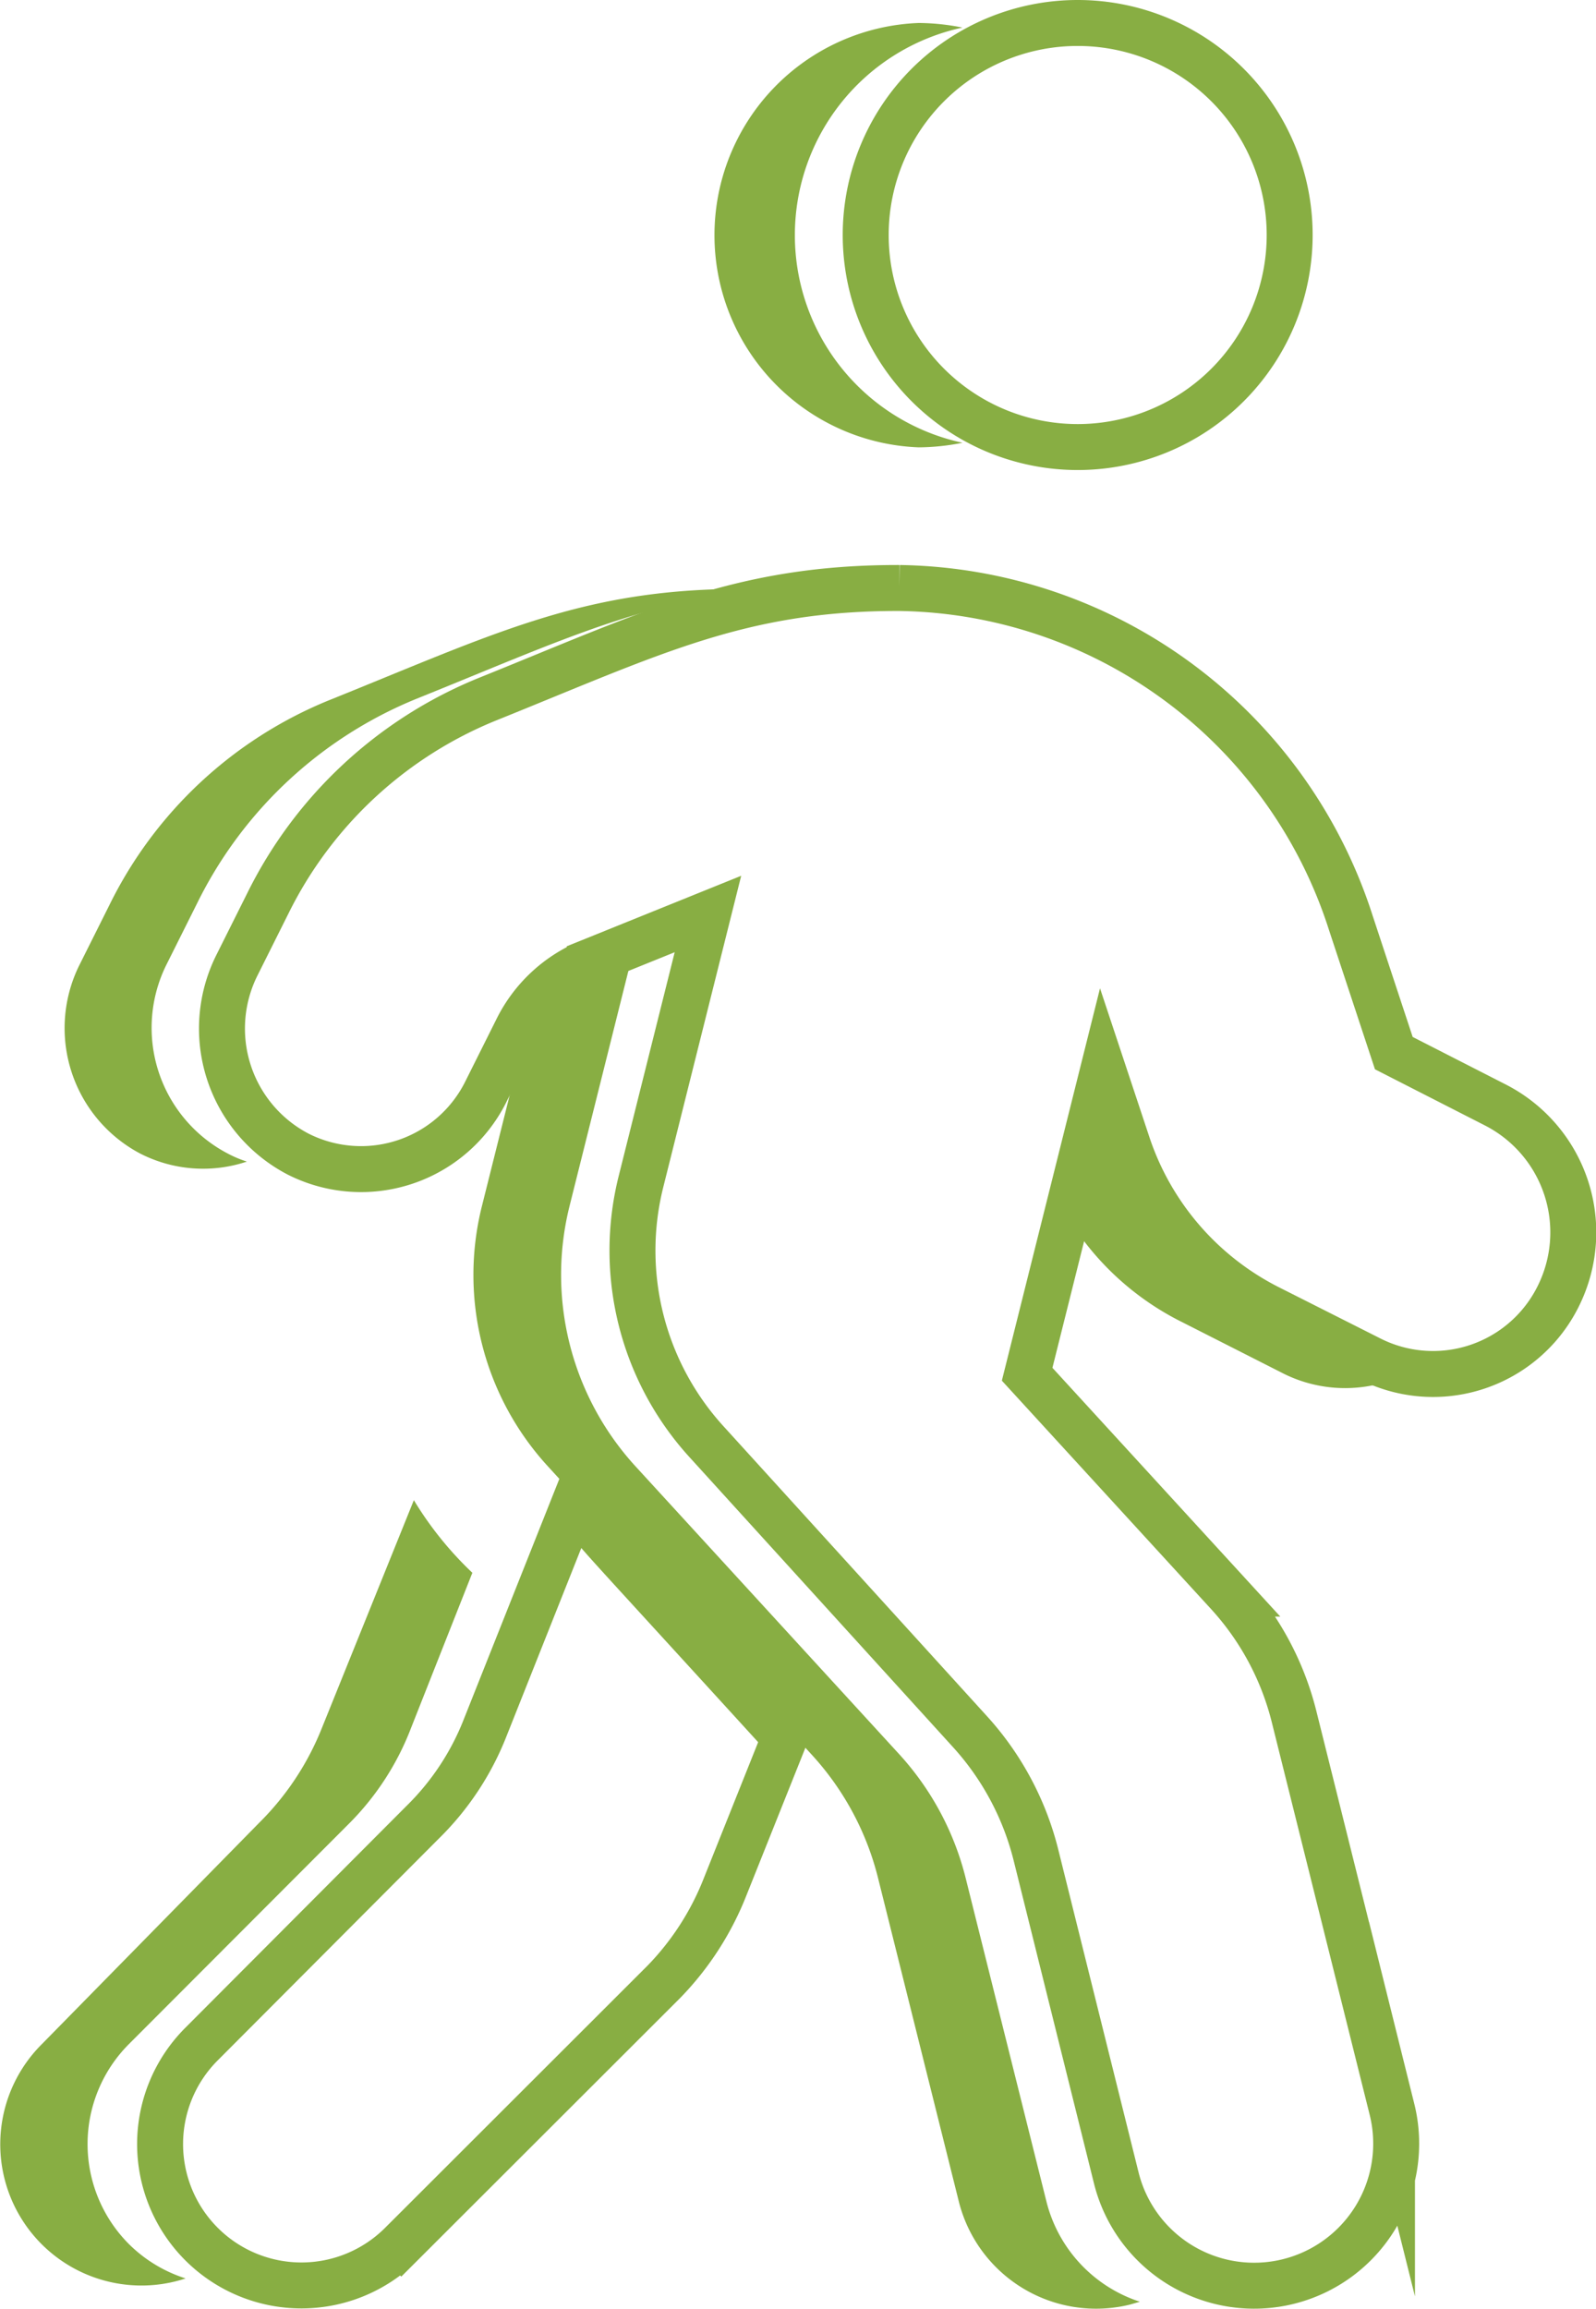 <svg id="Isolation_Mode" data-name="Isolation Mode" xmlns="http://www.w3.org/2000/svg" viewBox="0 0 52.1 75.35"><defs><style>.cls-1{fill:#88ae43;}.cls-2{fill:none;stroke:#88ae43;stroke-miterlimit:10;stroke-width:1.5px;}</style></defs><path class="cls-1" d="M245.62,68.54a7.46,7.46,0,0,0,1.43-.15,6.93,6.93,0,0,1,0-13.55,7.46,7.46,0,0,0-1.43-.15,6.93,6.93,0,0,0,0,13.85Z" transform="translate(-215.63 -53.94)"/><path class="cls-1" d="M257,97.05a9.18,9.18,0,0,1-4.57-5.34l-.8-2.38-1.1,4.41a9.14,9.14,0,0,0,3.61,3.31l3.35,1.7A4.51,4.51,0,0,0,261,99a5.22,5.22,0,0,1-.61-.25Z" transform="translate(-215.63 -53.94)"/><path class="cls-1" d="M220.21,91.59a4.51,4.51,0,0,0,3.48.26,3.7,3.7,0,0,1-.62-.26,4.63,4.63,0,0,1-2-6.18l1-2a13.77,13.77,0,0,1,7.17-6.67c4.79-1.93,7.59-3.3,11.79-3.58-.4,0-.8,0-1.2,0-5.19,0-8.06,1.46-13.45,3.63a13.77,13.77,0,0,0-7.17,6.67l-1,2A4.63,4.63,0,0,0,220.21,91.59Z" transform="translate(-215.63 -53.94)"/><path class="cls-1" d="M219.84,127.18a4.62,4.62,0,0,1,0-6.53l7.21-7.22a8.93,8.93,0,0,0,2-3.1l2-5.06a11.36,11.36,0,0,1-1.91-2.37l-3,7.43a9.07,9.07,0,0,1-2.05,3.1L217,120.65a4.61,4.61,0,0,0,4.69,7.65A4.61,4.61,0,0,1,219.84,127.18Z" transform="translate(-215.63 -53.94)"/><path class="cls-1" d="M249.79,125.79l-2.64-10.57a9.34,9.34,0,0,0-2.14-4l-8.64-9.43a9.26,9.26,0,0,1-2.15-8.48l2.19-8.75-3.18,1.28-1.87,7.47a9.24,9.24,0,0,0,2.15,8.48l8.63,9.43a9.26,9.26,0,0,1,2.15,4l2.64,10.57a4.62,4.62,0,0,0,5.6,3.36l.31-.09A4.62,4.62,0,0,1,249.79,125.79Z" transform="translate(-215.63 -53.94)"/><path class="cls-2" d="M234.42,102.9c1.25,1.71-1.14-1,6.83,7.74l-1.95,4.88a9.34,9.34,0,0,1-2,3.1l-8.57,8.56a4.61,4.61,0,0,1-6.52-6.53l7.21-7.23a8.84,8.84,0,0,0,2.05-3.1Zm32.08-6.66a4.56,4.56,0,0,1-6.13,2.06L257,96.6a9.25,9.25,0,0,1-4.57-5.34l-.79-2.38-2.48,9.91,6.56,7.16a9.28,9.28,0,0,1,2.15,4l3.2,12.83a4.62,4.62,0,1,1-9,2.24l-2.63-10.57a9.34,9.34,0,0,0-2.15-4L238.7,101a9.26,9.26,0,0,1-2.15-8.48l2.19-8.75-3.86,1.56a4.56,4.56,0,0,0-2.38,2.22l-1,2a4.55,4.55,0,0,1-6.13,2.06,4.62,4.62,0,0,1-2-6.18l1-2a13.77,13.77,0,0,1,7.17-6.67c5.39-2.17,8.26-3.64,13.45-3.63a15.71,15.71,0,0,1,14.74,10.94l1.4,4.24L264.44,90A4.67,4.67,0,0,1,266.5,96.24ZM243.89,61.61a6.92,6.92,0,1,1,6.92,6.92A6.92,6.92,0,0,1,243.89,61.61Z" transform="translate(-215.63 -53.94)"/></svg>